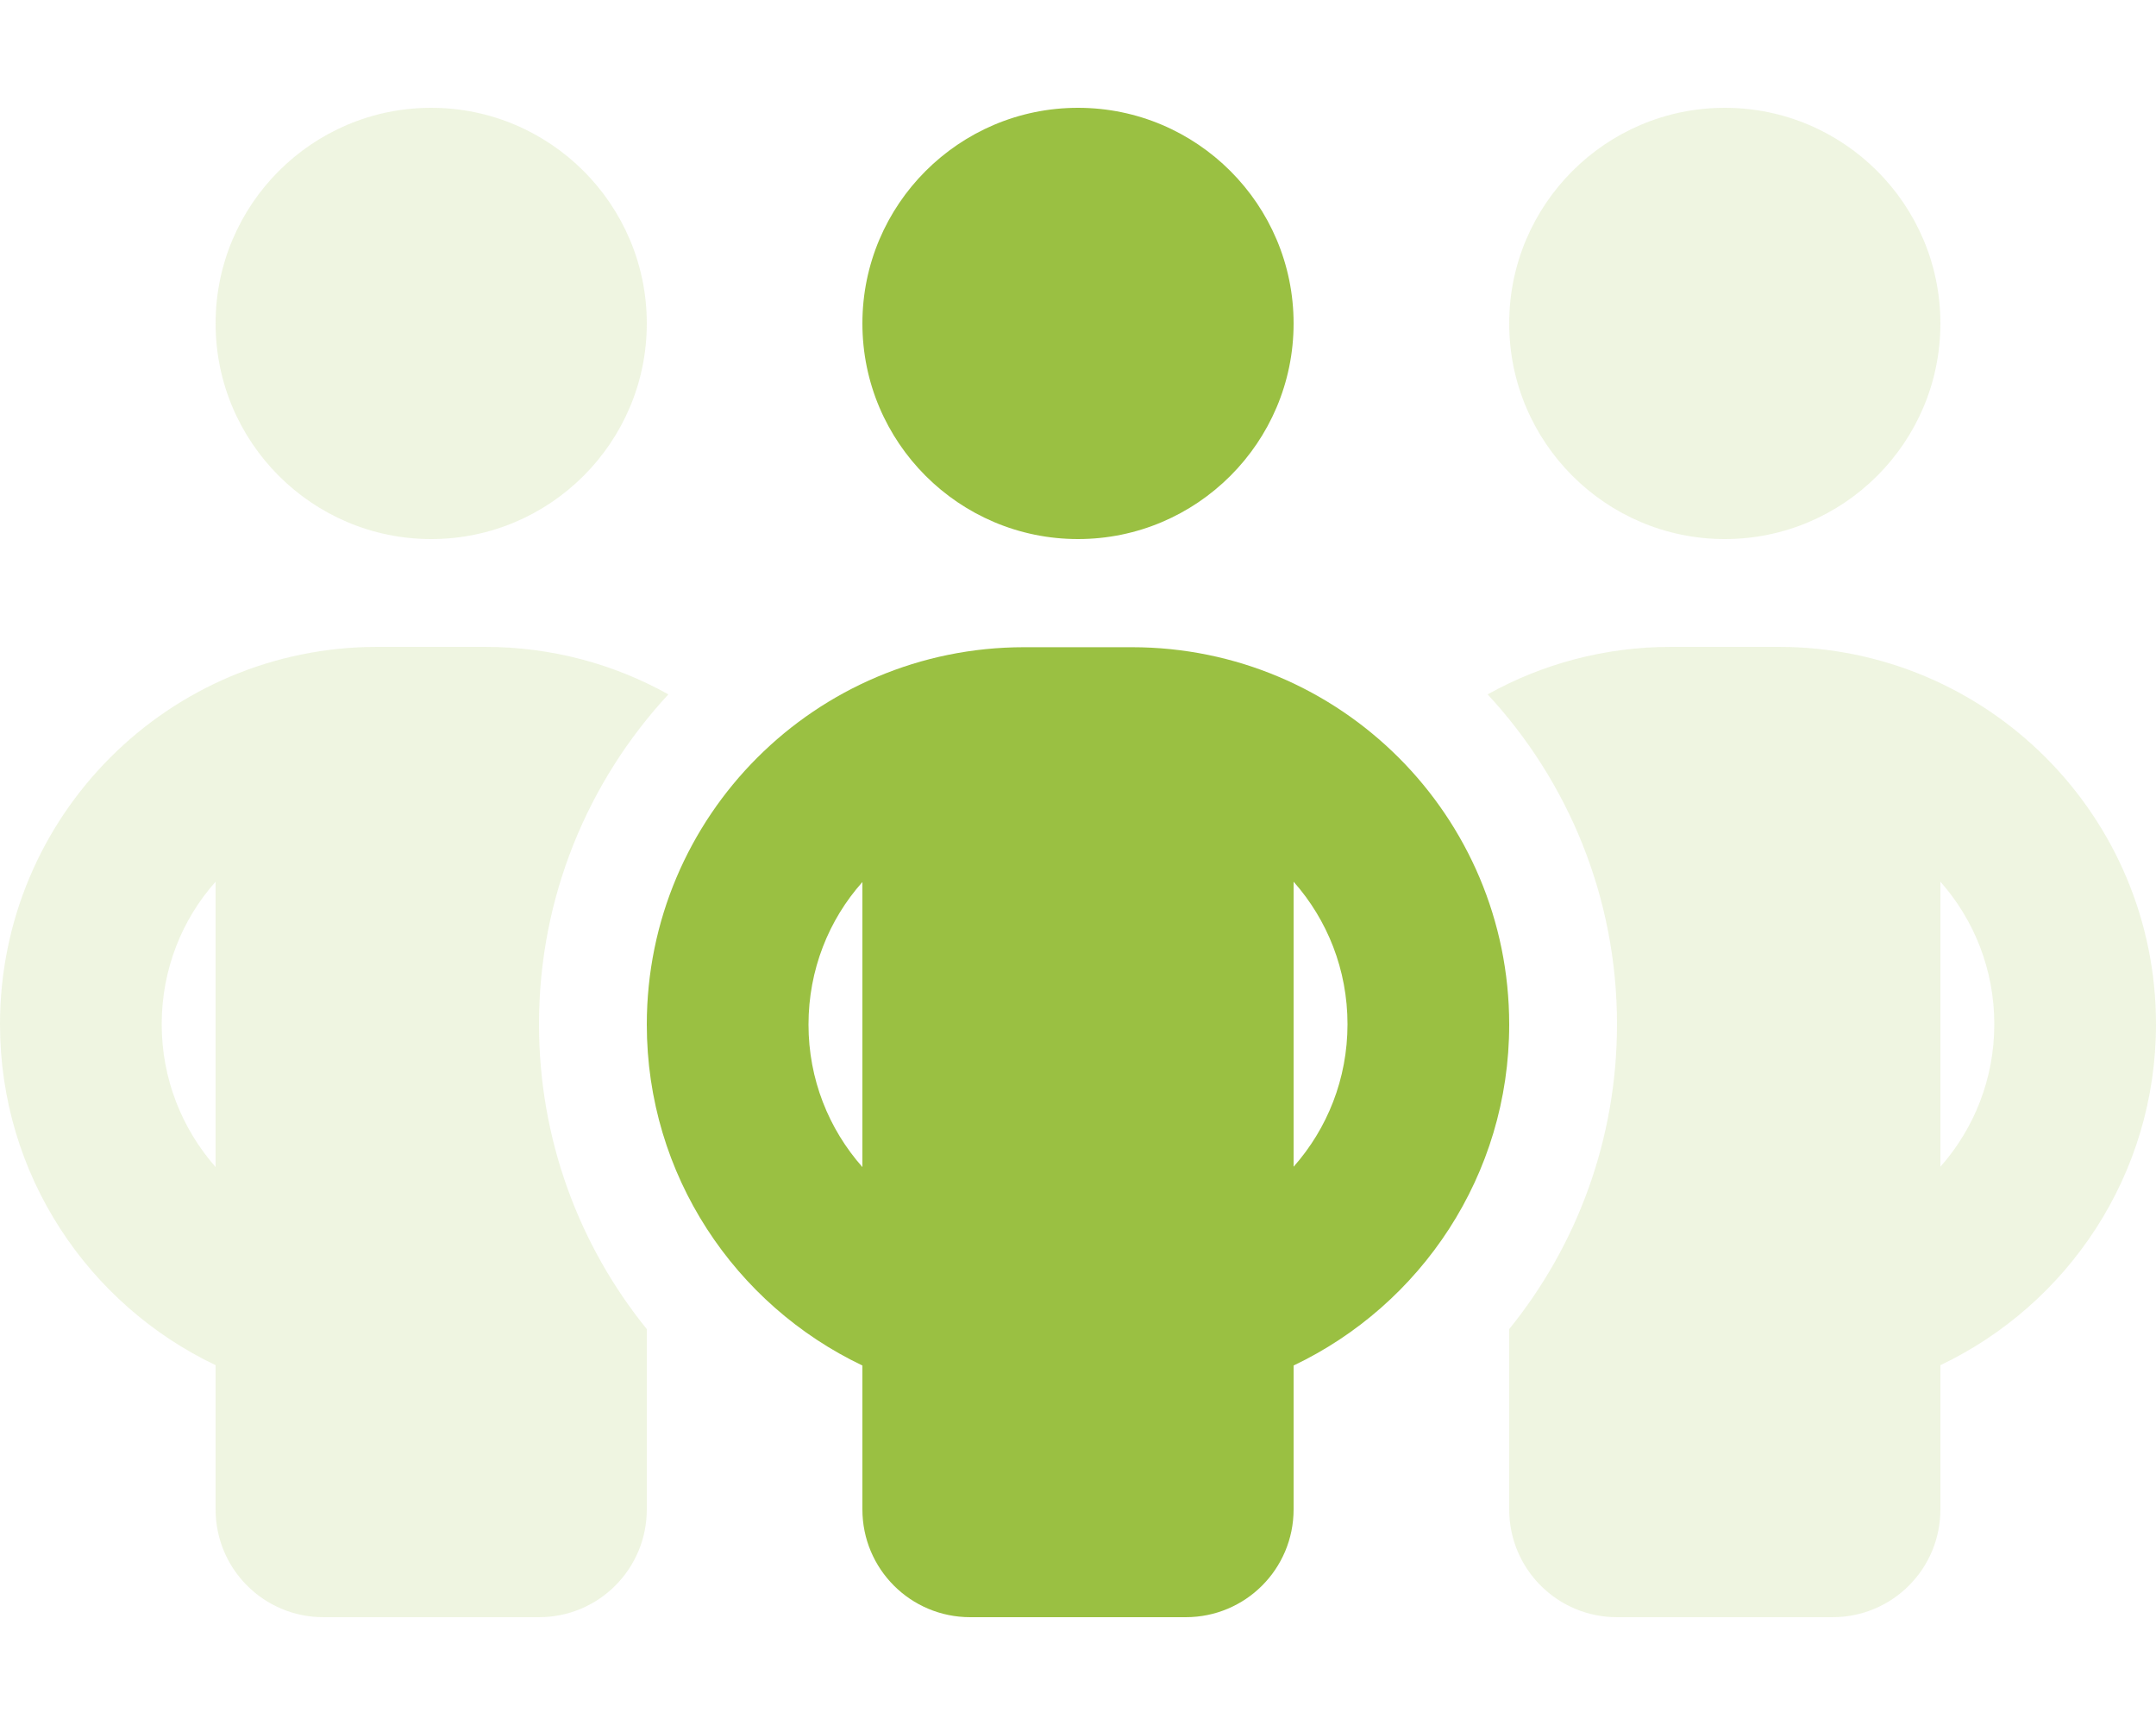 <?xml version="1.0" encoding="utf-8"?>
<!-- Generator: Adobe Illustrator 27.7.0, SVG Export Plug-In . SVG Version: 6.00 Build 0)  -->
<svg version="1.1" id="Layer_1" xmlns="http://www.w3.org/2000/svg" xmlns:xlink="http://www.w3.org/1999/xlink" x="0px" y="0px"
	 viewBox="0 0 640 512" style="enable-background:new 0 0 640 512;" xml:space="preserve">
<style type="text/css">
	.st0{fill:#9AC042;}
	.st1{opacity:0.4;fill:#D7E6B5;enable-background:new    ;}
</style>
<path class="st0" d="M384,96c0-35.3-28.7-64-64-64s-64,28.7-64,64s28.7,64,64,64S384,131.3,384,96z M256,261.7v84.7
	c-10-11.3-16-26.1-16-42.3s6-31.1,16-42.3V261.7z M384,346.4v-84.7c10,11.3,16,26.1,16,42.3s-6,31-16,42.3V346.4z M384,405.3
	c37.8-18,64-56.5,64-101.2c0-61.9-50.1-112-112-112h-32c-61.9,0-112,50.1-112,112c0,44.7,26.2,83.2,64,101.2V448
	c0,17.7,14.3,32,32,32h64c17.7,0,32-14.3,32-32v-42.8V405.3z"/>
<path class="st1" d="M128,160c35.3,0,64-28.7,64-64s-28.7-64-64-64S64,60.7,64,96S92.7,160,128,160z M48,304c0-16.2,6-31.1,16-42.3
	v84.7C54,335,48,320.2,48,304z M160,304c0-37.8,14.6-72.2,38.4-97.9c-16.1-9-34.7-14.1-54.4-14.1h-32C50.1,192,0,242.1,0,304
	c0,44.7,26.2,83.2,64,101.2V448c0,17.7,14.3,32,32,32h64c17.7,0,32-14.3,32-32v-42.8v-10.7C172,369.8,160,338.3,160,304z M448,405.2
	V448c0,17.7,14.3,32,32,32h64c17.7,0,32-14.3,32-32v-42.8c37.8-18,64-56.5,64-101.2c0-61.9-50.1-112-112-112h-32
	c-19.7,0-38.3,5.1-54.4,14.1c23.8,25.7,38.4,60.1,38.4,97.9c0,34.3-12,65.8-32,90.5V405.2z M512,160c35.3,0,64-28.7,64-64
	s-28.7-64-64-64s-64,28.7-64,64S476.7,160,512,160z M592,304c0,16.2-6,31-16,42.3v-84.6C586,273,592,287.8,592,304z"/>
</svg>
